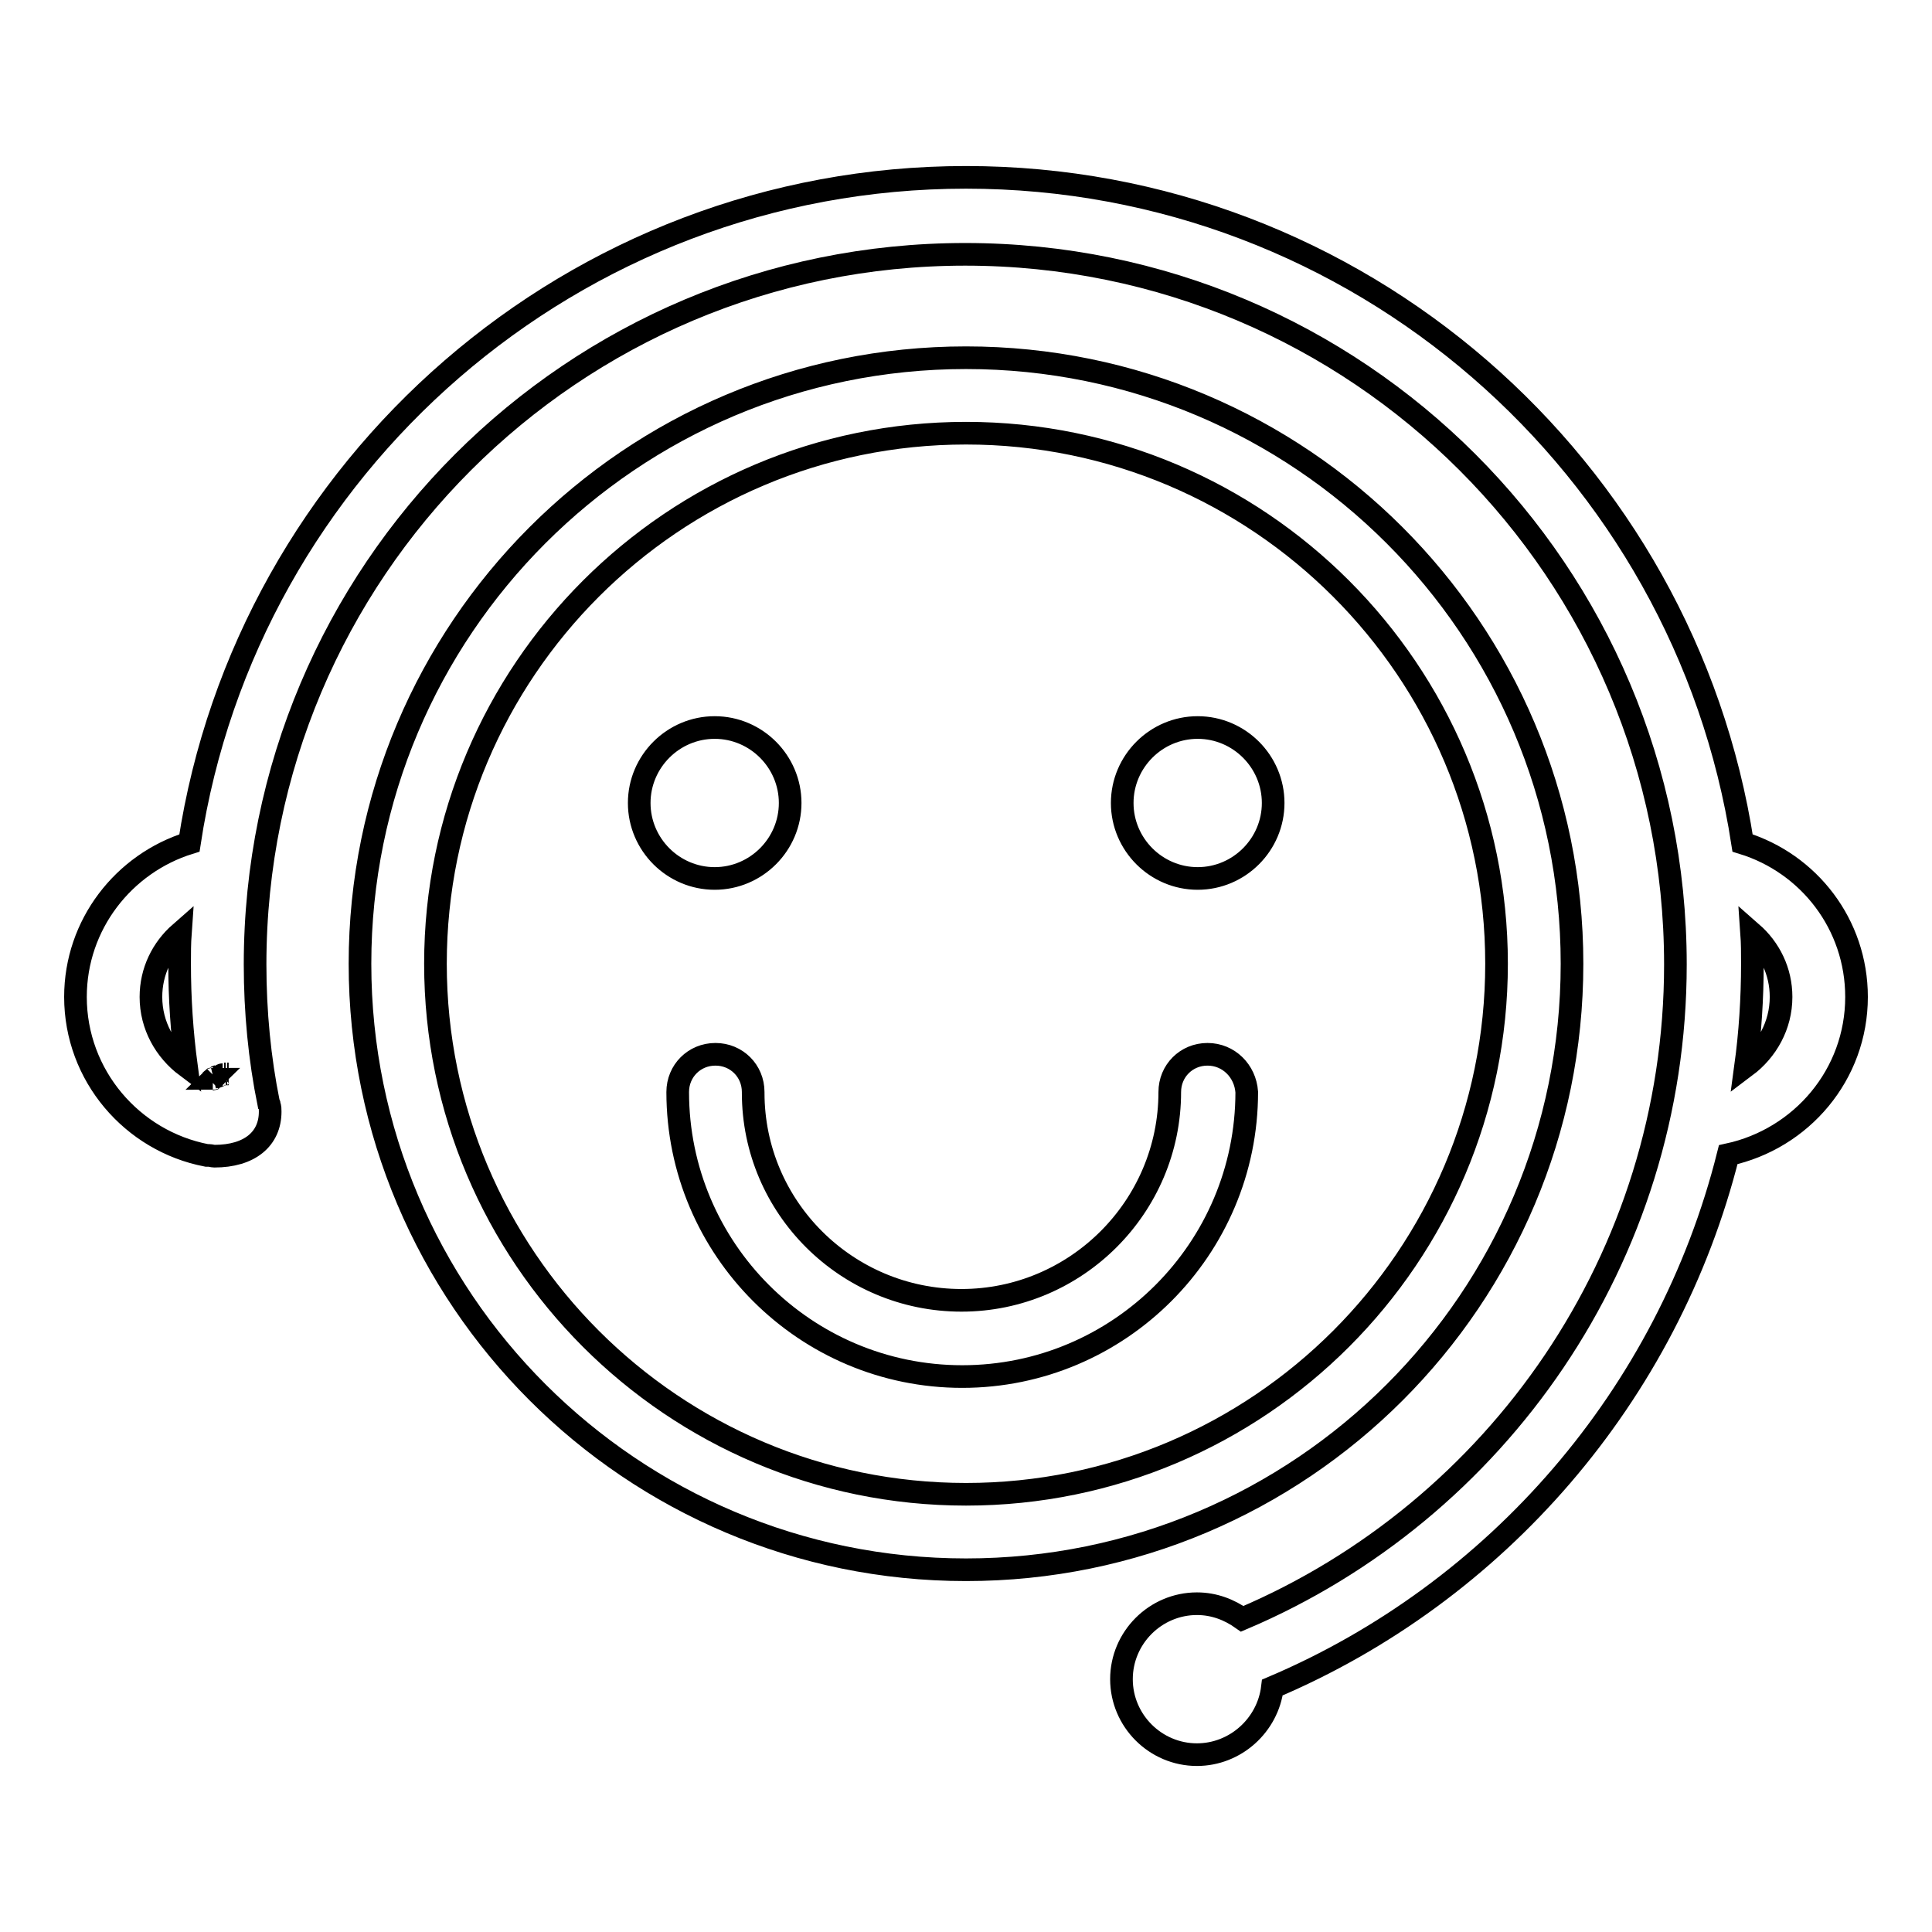 <?xml version="1.0" encoding="utf-8"?>
<!-- Svg Vector Icons : http://www.onlinewebfonts.com/icon -->
<!DOCTYPE svg PUBLIC "-//W3C//DTD SVG 1.1//EN" "http://www.w3.org/Graphics/SVG/1.1/DTD/svg11.dtd">
<svg version="1.1" xmlns="http://www.w3.org/2000/svg" xmlns:xlink="http://www.w3.org/1999/xlink" x="0px" y="0px" viewBox="0 0 256 256" enable-background="new 0 0 256 256" xml:space="preserve">
<g> <path stroke-width="3" fill-opacity="0" stroke="#000000"  d="M160,139.7c-2.8,0-5,2.2-5,5h0c0,15.2-12.4,27.6-27.6,27.6c-15.2,0-27.6-12.3-27.6-27.5c0,0,0-0.1,0-0.1 c0-2.8-2.2-5-5-5c-2.8,0-5,2.2-5,5c0,20.8,16.9,37.7,37.7,37.7c20.8,0,37.7-16.9,37.7-37.7C165,141.9,162.8,139.7,160,139.7z  M246,132.1c0-9.6-6.3-17.7-15.1-20.4c-7.7-49.9-50.9-88.2-102.9-88.2S32.7,61.8,25.1,111.7c-8.7,2.7-15.1,10.8-15.1,20.4 c0,10.4,7.5,19.1,17.4,21c0,0,0.1,0,0.1,0c0.1,0,0.1,0,0.2,0c0,0,0,0,0,0c0.2,0,0.5,0.1,0.7,0.1c4.7,0,7.4-2.3,7.4-5.9 c0-0.3,0-0.6-0.1-0.8c0-0.1,0-0.2-0.1-0.3c-1.2-5.9-1.8-12.1-1.8-18.4c0-52,42.1-94.1,94.1-94.1s94.1,42.1,94.1,94.1 c0,38.9-23.7,72.4-57.4,86.7c-1.7-1.2-3.7-2-6-2c-5.5,0-10,4.5-10,10s4.5,10,10,10c5.1,0,9.4-3.9,10-8.9 c29.7-12.6,52.4-38.7,60.4-70.6C238.7,150.9,246,142.4,246,132.1z M20,132.1c0-3.4,1.5-6.4,3.9-8.5c-0.1,1.4-0.1,2.7-0.1,4.1 c0,4.6,0.3,9.1,0.9,13.6C21.9,139.2,20,135.9,20,132.1z M28.2,142.9c0.1-0.1,0.2-0.1,0.3-0.2C28.4,142.8,28.3,142.9,28.2,142.9z  M27.9,143.2c0.1-0.1,0.2-0.1,0.3-0.2C28.1,143,28,143.1,27.9,143.2z M30.3,142.3c-0.1,0-0.1,0-0.2,0 C30.2,142.3,30.3,142.3,30.3,142.3z M29.9,142.3c-0.1,0-0.1,0-0.2,0C29.8,142.3,29.8,142.3,29.9,142.3z M29.5,142.4 c-0.1,0-0.1,0-0.2,0.1C29.3,142.5,29.4,142.4,29.5,142.4z M29.1,142.5c-0.2,0.1-0.3,0.1-0.5,0.2C28.8,142.7,28.9,142.6,29.1,142.5z  M231.3,141.3c0.6-4.4,0.9-9,0.9-13.6c0-1.4,0-2.7-0.1-4.1c2.4,2.1,3.9,5.1,3.9,8.5C236,135.9,234.1,139.2,231.3,141.3z  M208.3,127.7c0-44.4-36-80.3-80.3-80.3c-44.4,0-80.3,36-80.3,80.3c0,44.4,36,80.3,80.3,80.3C172.4,208,208.3,172.1,208.3,127.7z  M128,198c-38.8,0-70.3-31.5-70.3-70.3c0-38.8,31.5-70.3,70.3-70.3c38.8,0,70.3,31.5,70.3,70.3C198.3,166.5,166.8,198,128,198z  M84.7,106.4c0,5.5,4.5,10,10,10c5.5,0,10-4.5,10-10c0-5.5-4.5-10-10-10C89.2,96.4,84.7,100.9,84.7,106.4z M148.7,106.4 c0,5.5,4.5,10,10,10c5.5,0,10-4.5,10-10c0-5.5-4.5-10-10-10C153.2,96.4,148.7,100.9,148.7,106.4z"/></g>
</svg>
